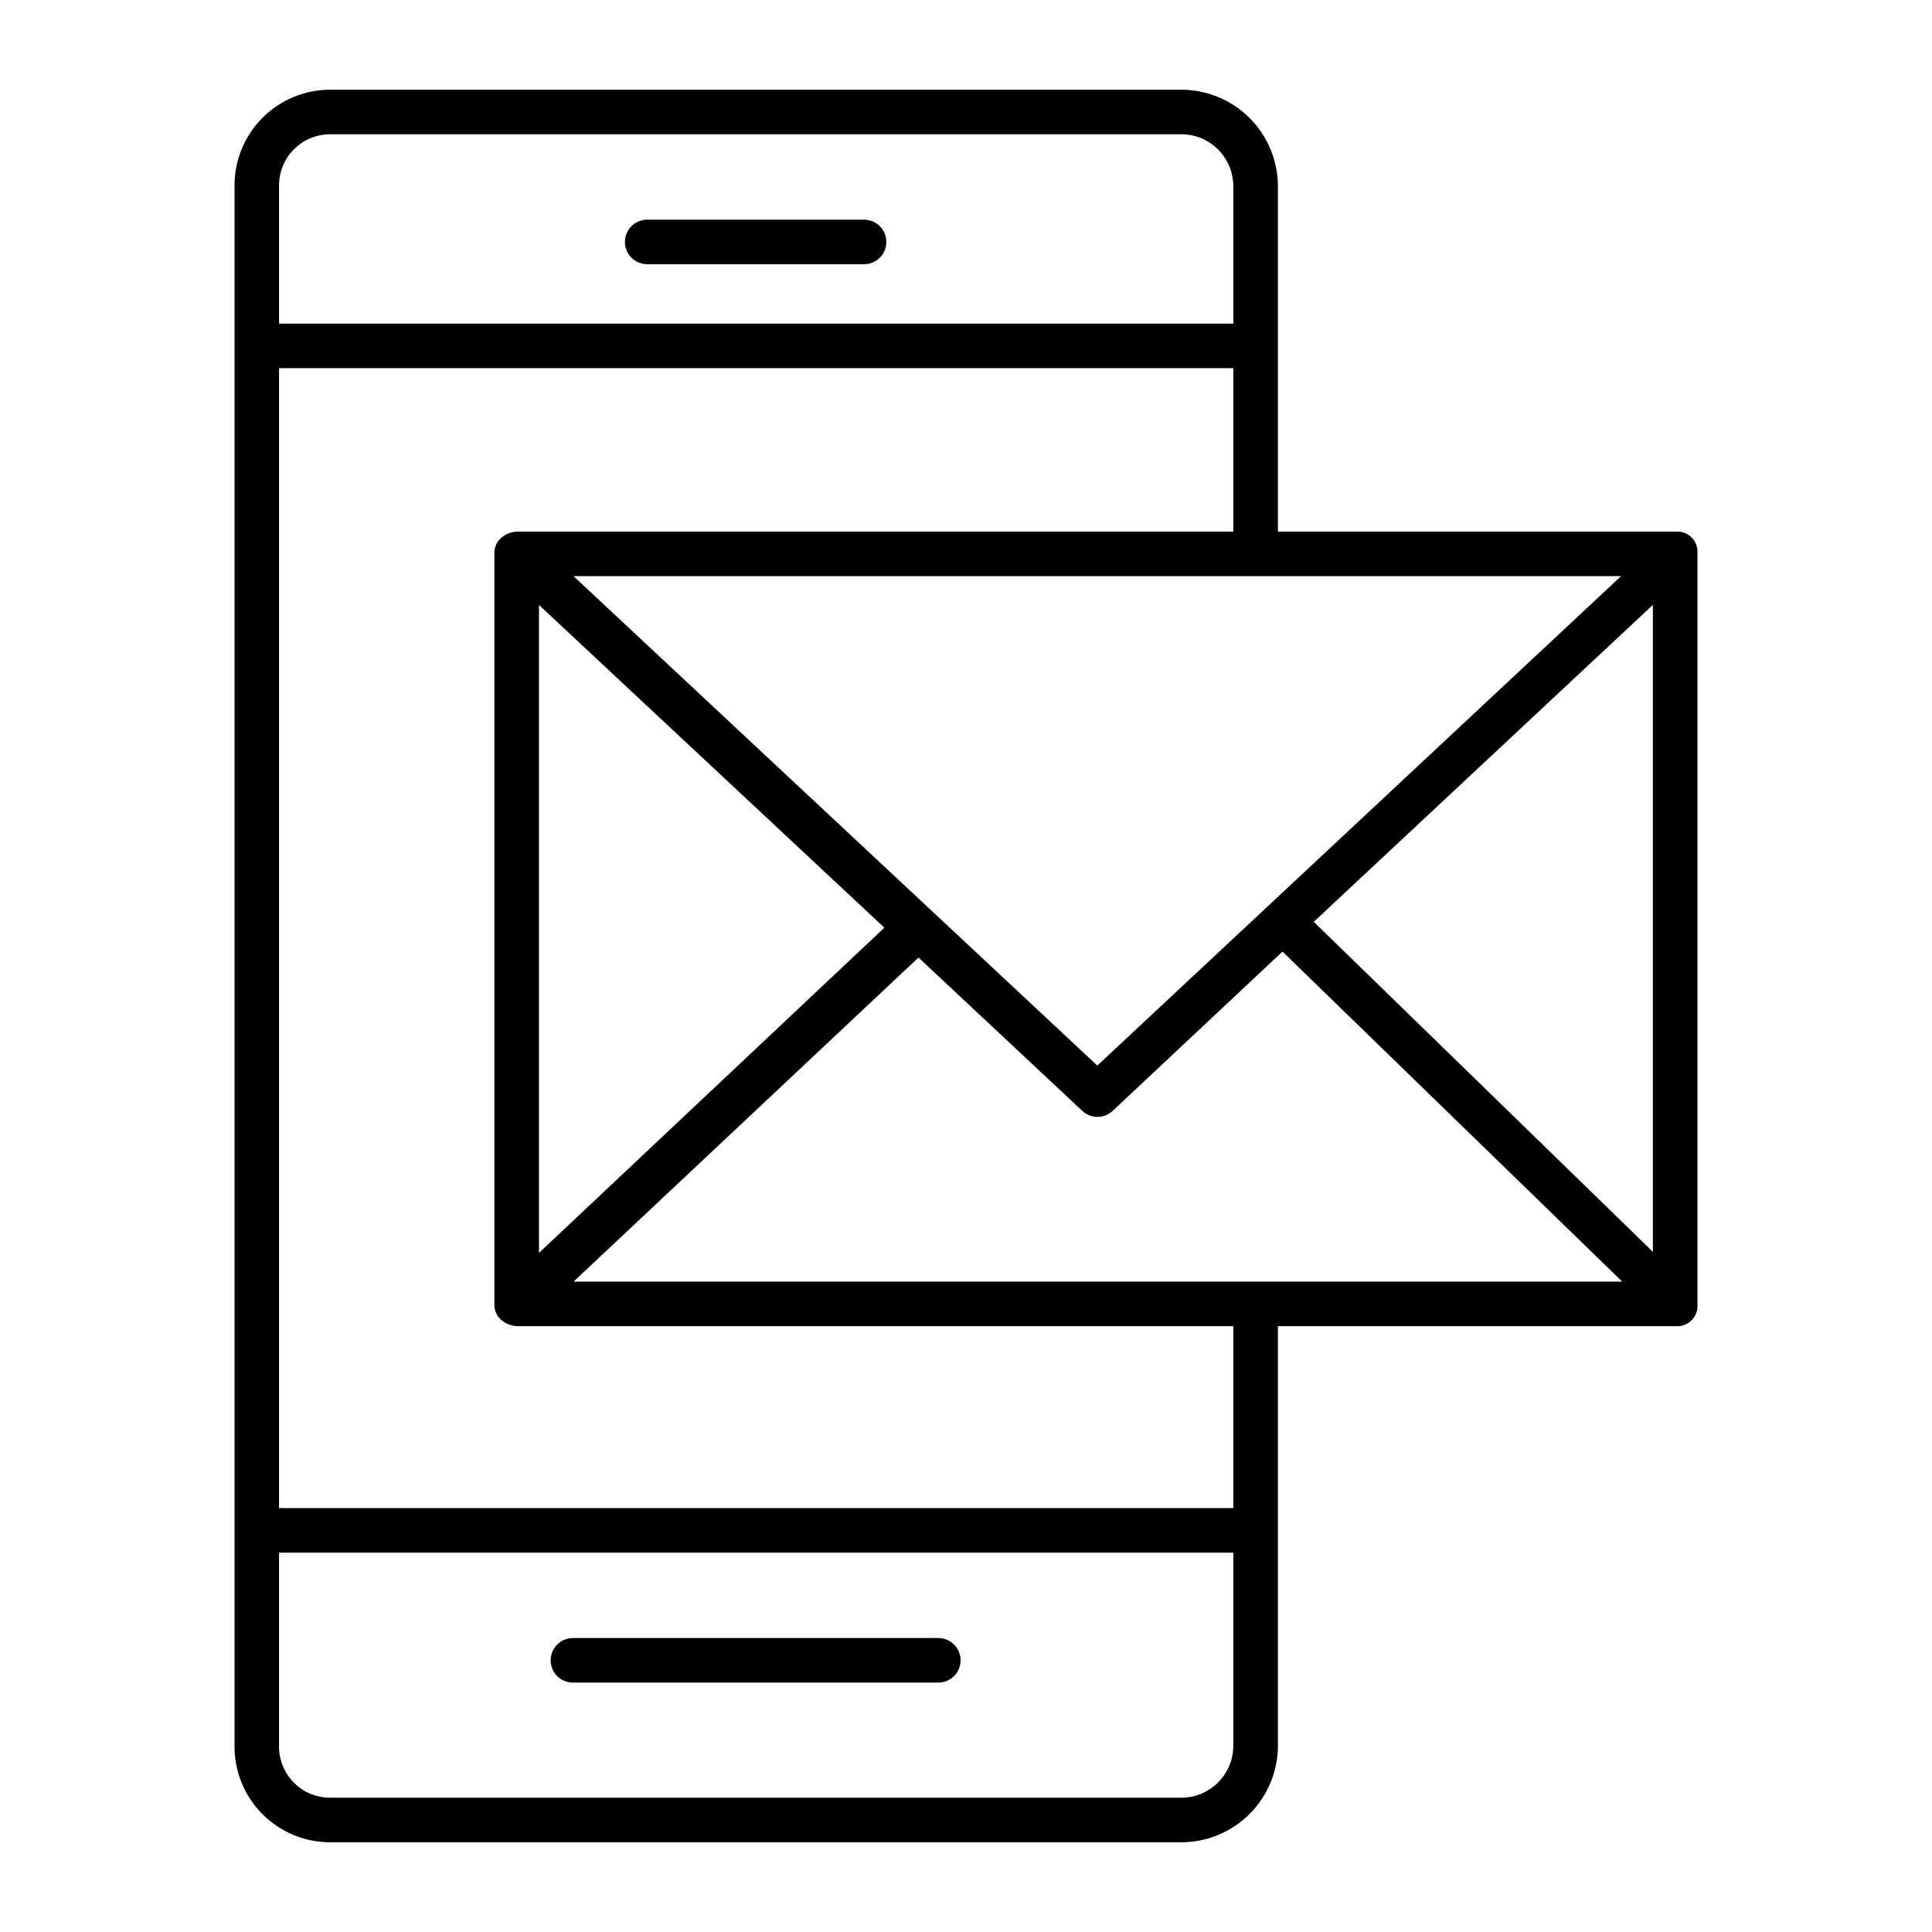 <?xml version="1.0" encoding="UTF-8"?>
<!-- The Best Svg Icon site in the world: iconSvg.co, Visit us! https://iconsvg.co -->
<svg fill="#000000" width="800px" height="800px" version="1.1" viewBox="144 144 512 512" xmlns="http://www.w3.org/2000/svg">
 <g>
  <path d="m315.52 214.02h57.469c3.258 0 5.902-2.644 5.902-5.906 0-3.262-2.644-5.902-5.902-5.902h-57.469c-3.258 0-5.902 2.641-5.902 5.902 0 3.262 2.644 5.906 5.902 5.906z"/>
  <path d="m392.66 578.1h-96.828c-3.262 0-5.902 2.644-5.902 5.906 0 3.262 2.641 5.902 5.902 5.902h96.828c3.258 0 5.902-2.641 5.902-5.902 0-3.262-2.644-5.906-5.902-5.906z"/>
  <path d="m588.28 284.87h-105.62v-91.484c0-6.781-2.691-13.289-7.484-18.09-4.789-4.801-11.289-7.508-18.074-7.523h-225.7c-6.754 0.027-13.215 2.746-17.953 7.555-4.738 4.809-7.363 11.309-7.297 18.059v413.22c-0.066 6.75 2.559 13.25 7.297 18.059 4.738 4.809 11.199 7.527 17.953 7.555h225.7c6.785-0.016 13.285-2.719 18.074-7.523 4.793-4.801 7.484-11.305 7.484-18.09v-111.16h105.62c1.492 0.066 2.945-0.5 4.004-1.555 1.059-1.059 1.625-2.512 1.562-4.004v-199.46c0.062-1.496-0.504-2.945-1.562-4.004-1.059-1.055-2.512-1.621-4.004-1.555zm-153.48 141.52-138.82-129.71h277.62zm-56.43-36.539-91.535 86.18v-171.71zm9.039 7.906 43.359 40.598c1.09 1.039 2.531 1.621 4.035 1.637 1.496 0.008 2.938-0.555 4.035-1.57l45.031-42.242 90.039 87.465h-277.91zm104.75-9.465 89.871-83.988v171.44zm-260.77-208.71h225.7c7.606 0.023 13.758 6.199 13.75 13.805v36.379h-252.89v-36.379c-0.07-3.621 1.309-7.117 3.832-9.711 2.527-2.594 5.988-4.07 9.609-4.094zm225.7 440.83h-225.7c-3.621-0.023-7.082-1.496-9.609-4.094-2.523-2.594-3.902-6.09-3.832-9.711v-51.137h252.89v51.137c0.008 7.606-6.144 13.781-13.75 13.805zm13.75-76.75h-252.89v-302.09h252.89v43.297h-189.52c-3.262 0-6.297 2.301-6.297 5.562v199.46c0 3.262 3.035 5.562 6.297 5.562l189.52-0.004z"/>
 </g>
</svg>